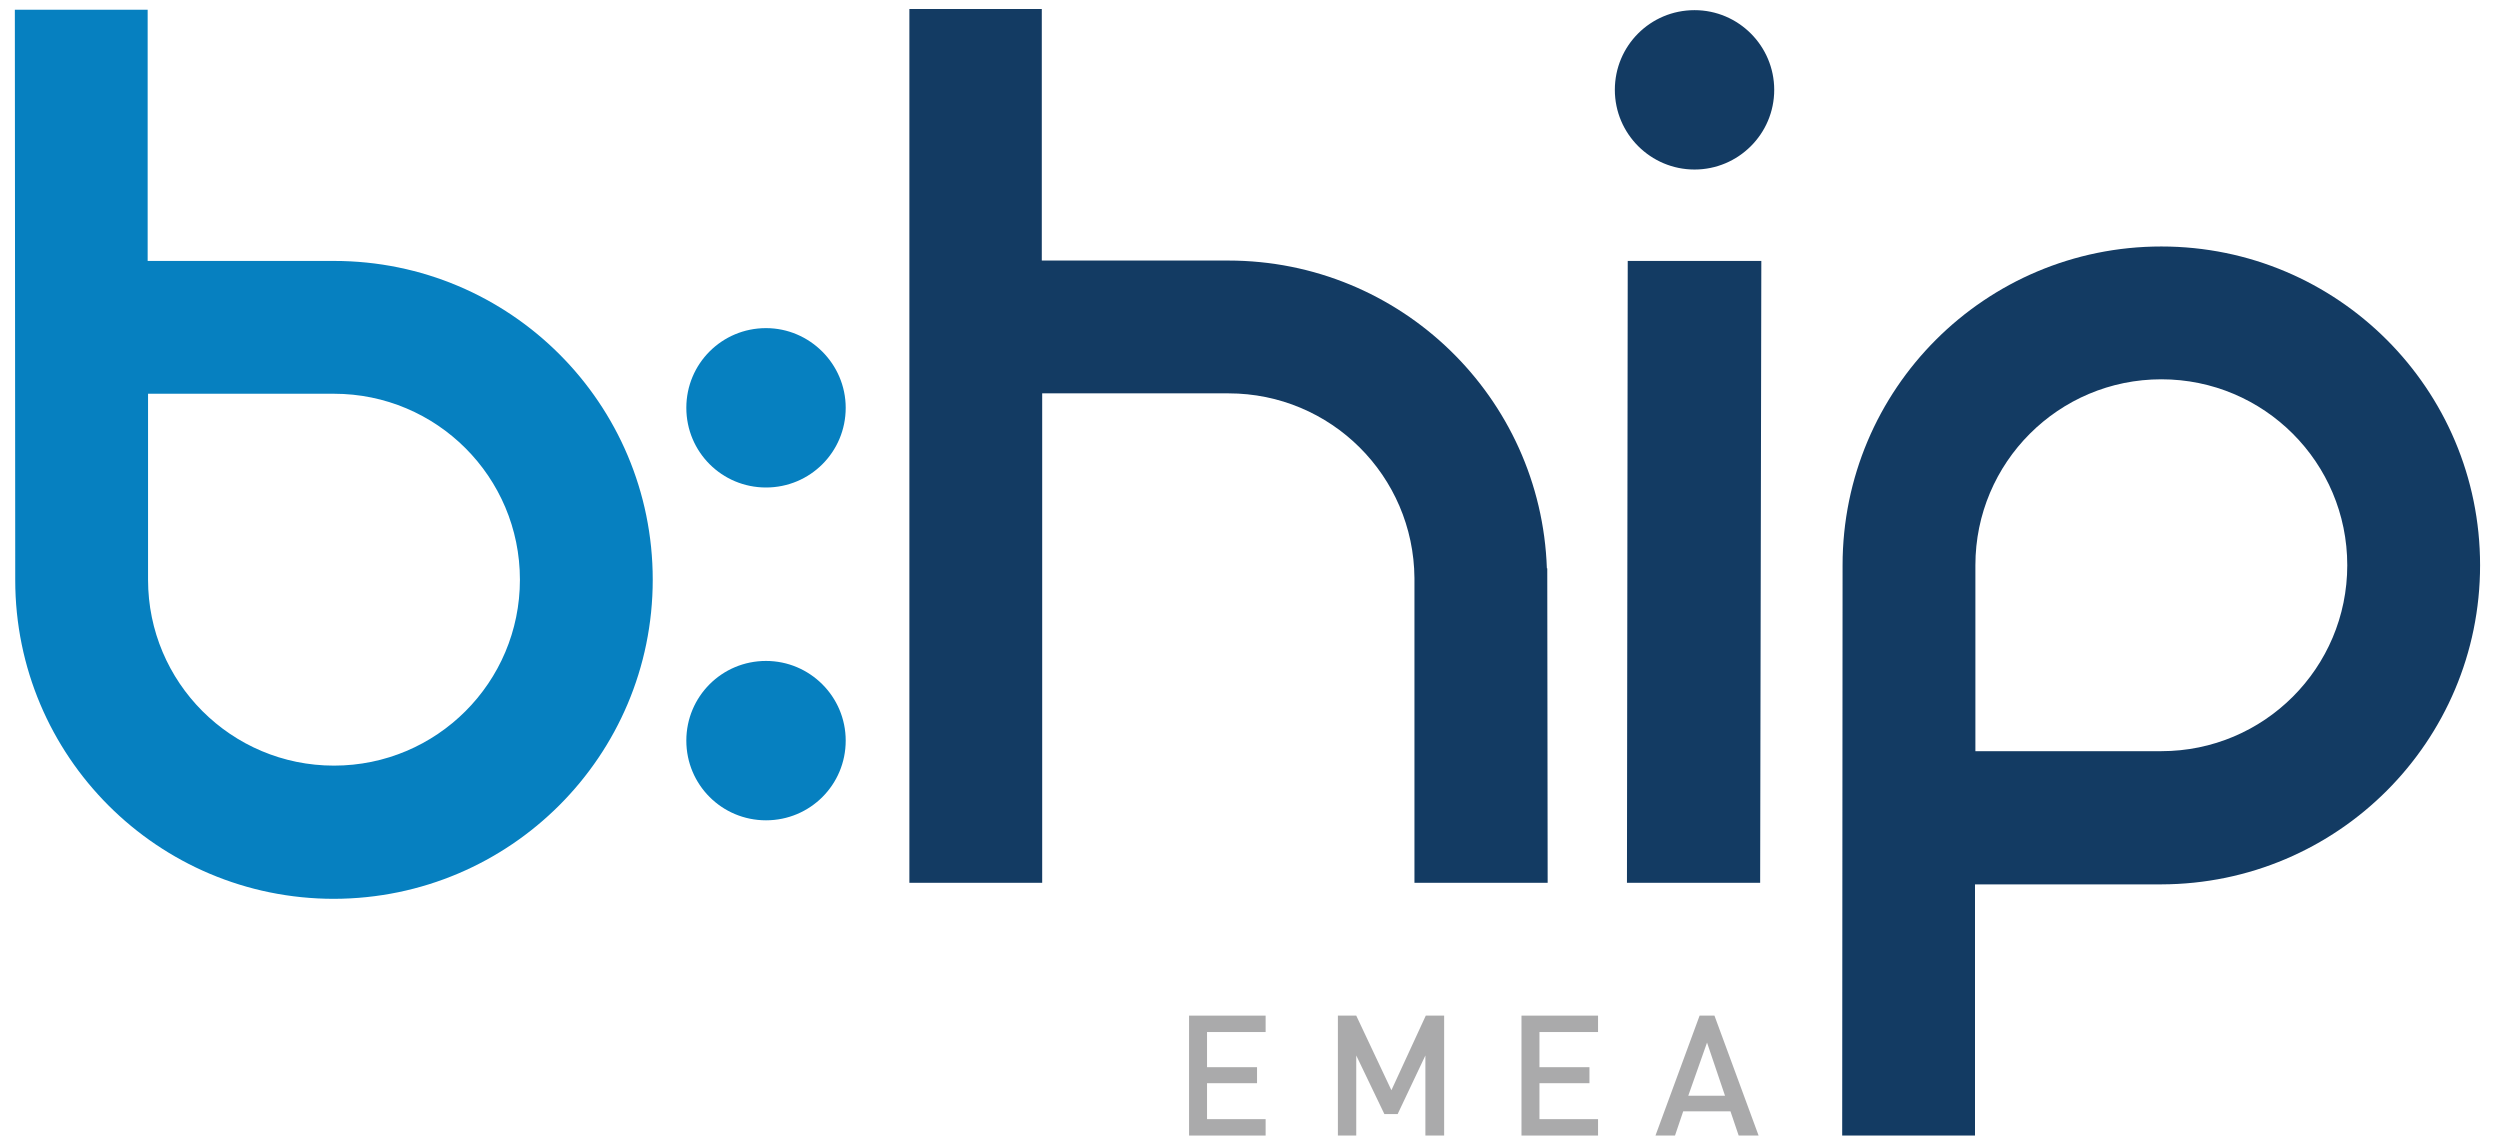 <?xml version="1.0" encoding="utf-8"?>
<!-- Generator: Adobe Illustrator 27.6.1, SVG Export Plug-In . SVG Version: 6.00 Build 0)  -->
<svg version="1.1" id="Layer_1" xmlns="http://www.w3.org/2000/svg" xmlns:xlink="http://www.w3.org/1999/xlink" x="0px" y="0px"
	 viewBox="0 0 640 293.9" enable-background="new 0 0 640 293.9" xml:space="preserve">
<g>
	<path fill="#133B63" d="M634.9,144.7c0-45.1-36.5-81.6-81.6-81.6c-45.1,0-81.6,36.5-81.6,81.6l-0.1,146h34l0-64.3h47.7v0h0
		C598.4,226.3,634.9,189.8,634.9,144.7 M505.7,144.7c0-26.3,21.3-47.6,47.6-47.6c26.3,0,47.6,21.3,47.6,47.6
		c0,26.3-21.3,47.6-47.6,47.6h0v0h-47.6L505.7,144.7L505.7,144.7z"/>
	<path fill="#0680C0" d="M167.1,148.4c0-45.1-36.5-81.6-81.6-81.6h0v0H37.8l0-64.3h-34l0.1,146c0,45.1,36.5,81.6,81.6,81.6
		C130.6,230,167.1,193.5,167.1,148.4 M37.9,148.4l0-47.6h47.6v0h0c26.3,0,47.6,21.3,47.6,47.6c0,26.3-21.3,47.6-47.6,47.6
		C59.2,196,37.9,174.7,37.9,148.4L37.9,148.4z"/>
	<polygon fill="#133B63" points="450.9,66.8 416.7,66.8 416.5,226 450.6,226 	"/>
	<path fill="#133B63" d="M454.2,23c0-11.2-9.1-20.4-20.4-20.4c-11.3,0-20.4,9.1-20.4,20.4c0,11.3,9.2,20.4,20.4,20.4
		C445,43.4,454.2,34.3,454.2,23"/>
	<path fill="#133B63" d="M396.2,226l-0.1-80.5H396c-1.5-43.8-37.4-78.8-81.6-78.8v0h-47.7l0-64.4h-33.9l0,223.7h34l0-125.3h47.5l0,0
		h0.2c26.2,0,47.4,21.1,47.6,47.3l0,78H396.2z"/>
	<path fill="#0680C0" d="M216.5,104.4c0-11.2-9.2-20.4-20.4-20.4c-11.3,0-20.4,9.1-20.4,20.4c0,11.3,9.1,20.4,20.4,20.4
		C207.4,124.8,216.5,115.7,216.5,104.4"/>
	<path fill="#0680C0" d="M216.5,189.6c0-11.3-9.2-20.4-20.4-20.4c-11.3,0-20.4,9.1-20.4,20.4s9.1,20.4,20.4,20.4
		C207.4,210,216.5,200.9,216.5,189.6"/>
	<g>
		<path fill="#AAAAAB" d="M304.4,290.7V260h19.6v4.2h-15v9h12.8v4.1h-12.8v9.2h15v4.2H304.4z"/>
		<path fill="#AAAAAB" d="M364.9,290.7v-20.5l-7.1,15h-3.4l-7.2-15v20.5h-4.7V260h4.7l9,19.1l8.8-19.1h4.7v30.7H364.9z"/>
		<path fill="#AAAAAB" d="M389.5,290.7V260h19.6v4.2h-15v9h12.8v4.1h-12.8v9.2h15v4.2H389.5z"/>
		<path fill="#AAAAAB" d="M445.1,290.7l-2.1-6.2h-12.1l-2.1,6.2h-5l11.3-30.7h3.8l11.3,30.7H445.1z M437,266.9l-4.8,13.6h9.4
			L437,266.9z"/>
	</g>
</g>
</svg>
